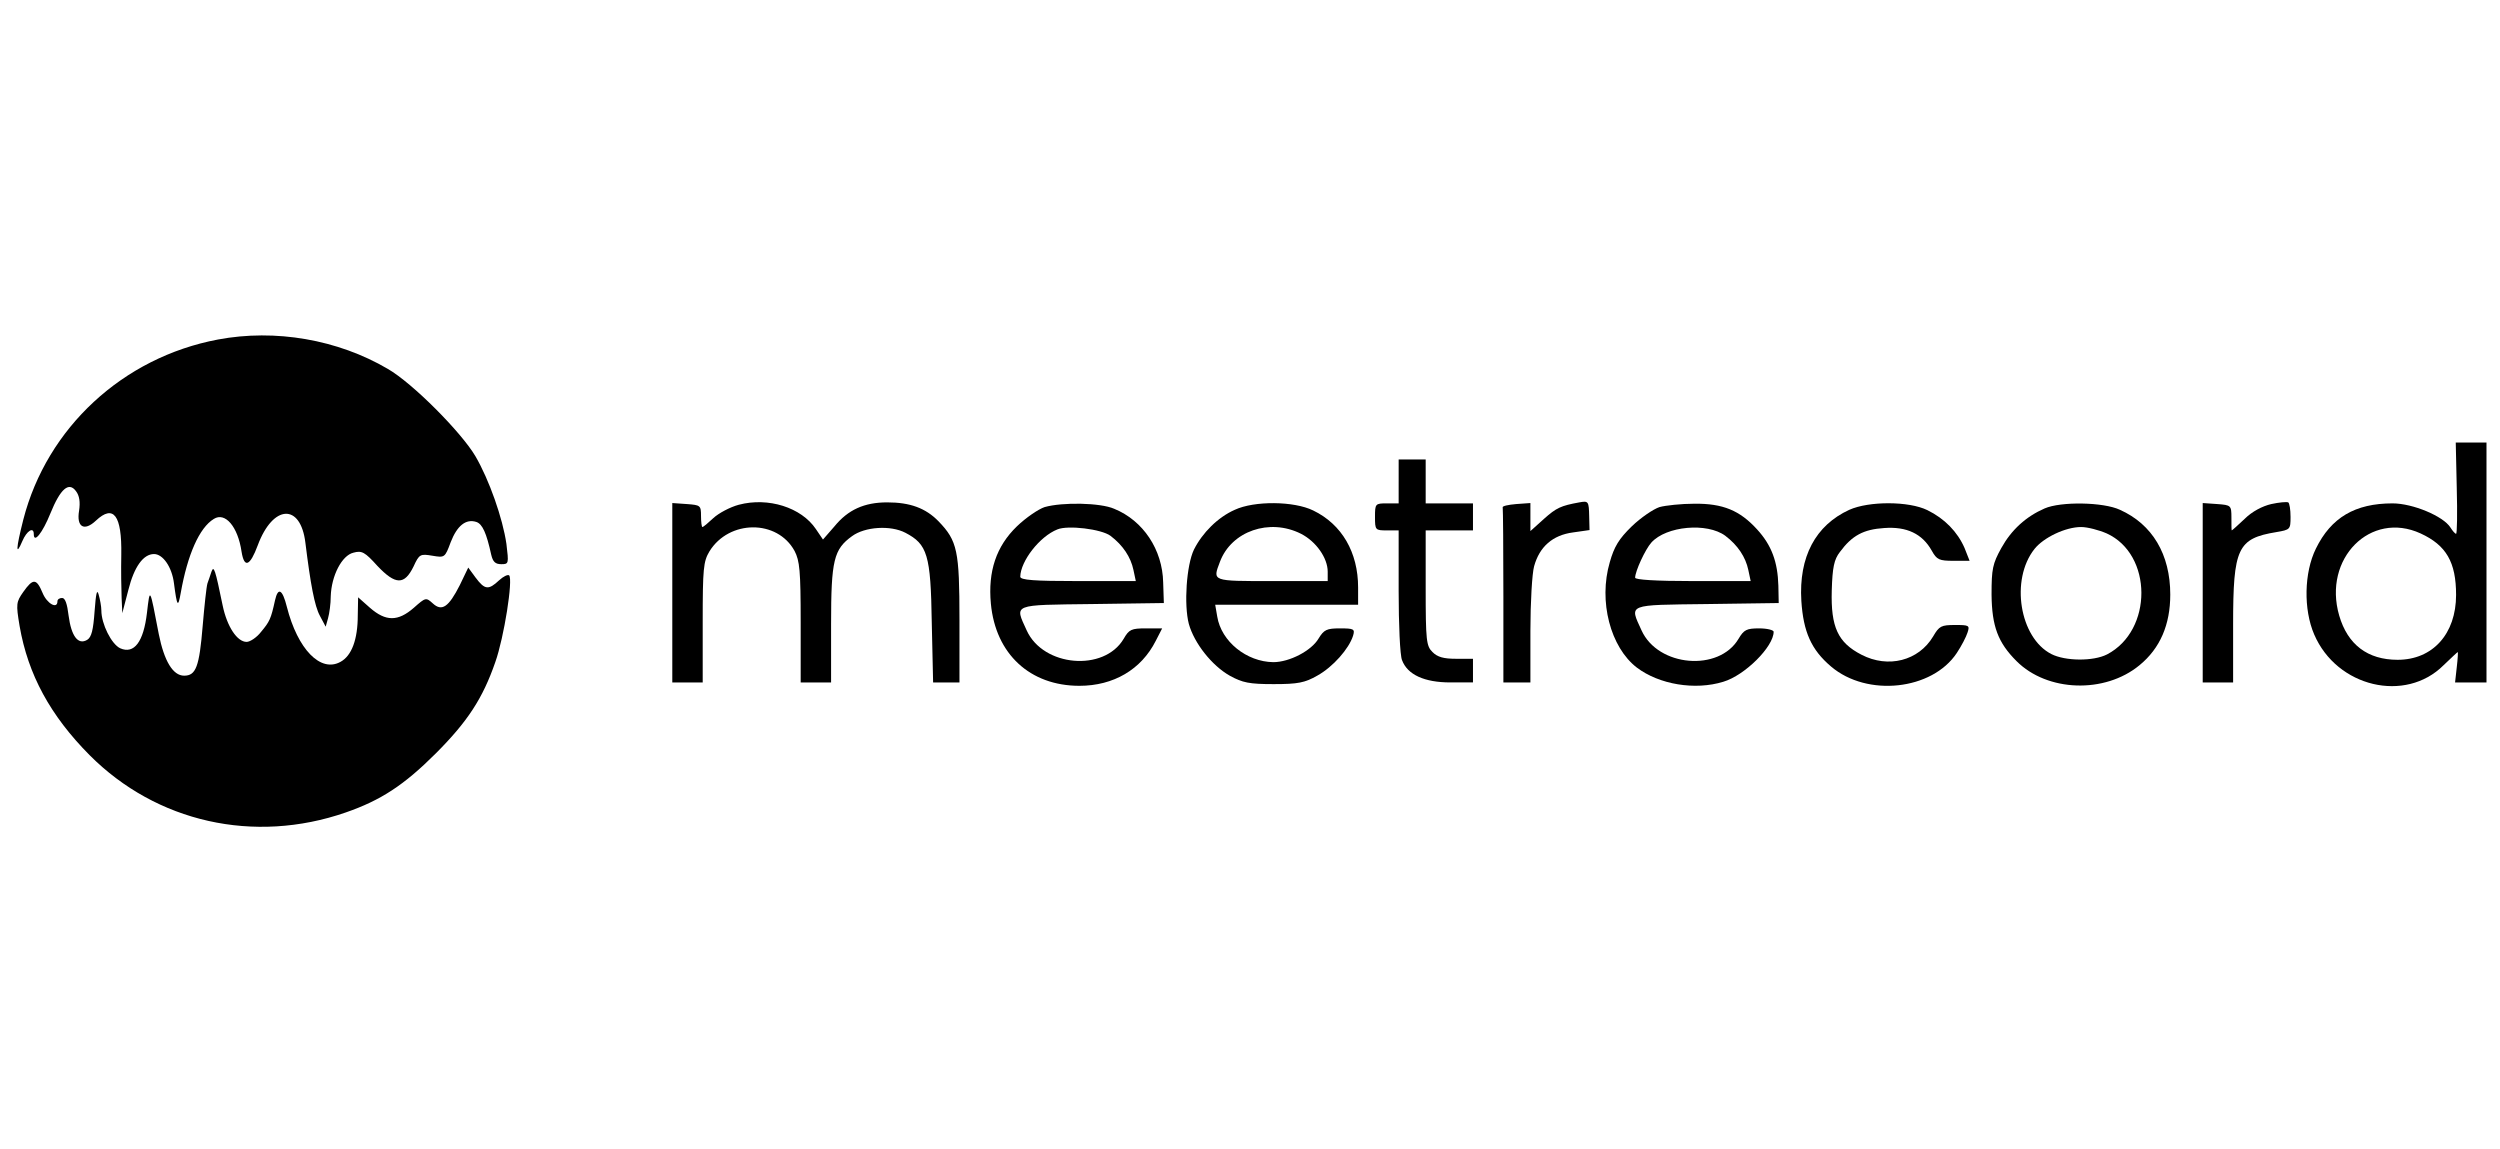 <?xml version="1.0" standalone="no"?>
<!DOCTYPE svg PUBLIC "-//W3C//DTD SVG 20010904//EN"
 "http://www.w3.org/TR/2001/REC-SVG-20010904/DTD/svg10.dtd">
<svg version="1.0" xmlns="http://www.w3.org/2000/svg"
 width="740pt" height="340pt" viewBox="0 0 740 340"
 preserveAspectRatio="xMidYMid meet">

<g transform="translate(0,340) scale(0.1,-0.1)"
fill="#000000" stroke="none">
<path d="M645 2395 c-281 -53 -506 -261 -576 -533 -22 -87 -23 -111 -3 -64 13
31 34 44 34 21 0 -29 26 4 49 61 30 74 55 95 76 66 10 -13 13 -32 9 -58 -8
-48 15 -62 50 -29 52 49 77 16 75 -101 -1 -46 0 -103 1 -128 l2 -45 18 69 c17
68 44 106 76 106 26 0 53 -38 59 -87 9 -69 12 -73 20 -28 20 113 55 193 98
219 33 21 71 -22 82 -97 8 -50 25 -43 48 19 45 121 127 125 141 7 15 -121 27
-187 43 -216 l17 -32 7 25 c4 14 8 43 8 65 2 61 33 121 67 129 25 7 34 2 71
-39 54 -57 80 -57 107 -2 17 37 20 38 56 32 36 -6 37 -6 54 40 19 49 45 70 76
60 18 -6 30 -33 44 -97 5 -21 12 -28 30 -28 22 0 22 2 15 60 -11 76 -51 190
-92 260 -42 71 -186 216 -259 258 -148 87 -333 119 -503 87z"/>
<path d="M7272 1955 c2 -74 1 -135 -2 -135 -3 0 -10 8 -17 19 -21 33 -111 71
-171 71 -111 0 -182 -42 -227 -134 -35 -71 -37 -180 -5 -254 67 -156 270 -204
383 -91 22 21 41 39 42 39 1 0 0 -20 -3 -45 l-5 -45 47 0 46 0 0 355 0 355
-46 0 -45 0 3 -135z m-107 -134 c76 -35 105 -85 105 -182 0 -115 -69 -192
-173 -192 -89 0 -148 45 -173 131 -49 169 93 311 241 243z"/>
<path d="M4140 1975 l0 -65 -35 0 c-34 0 -35 -1 -35 -40 0 -39 1 -40 35 -40
l35 0 0 -179 c0 -99 4 -191 10 -205 16 -43 66 -66 143 -66 l67 0 0 35 0 35
-50 0 c-37 0 -55 5 -70 20 -18 18 -20 33 -20 190 l0 170 70 0 70 0 0 40 0 40
-70 0 -70 0 0 65 0 65 -40 0 -40 0 0 -65z"/>
<path d="M2187 1906 c-26 -7 -60 -25 -76 -40 -15 -14 -29 -26 -32 -26 -2 0 -4
15 -4 33 0 31 -2 32 -42 35 l-43 3 0 -265 0 -266 45 0 45 0 0 178 c0 159 2
180 20 210 58 94 201 95 252 1 15 -29 18 -58 18 -211 l0 -178 45 0 45 0 0 173
c0 189 8 221 62 260 38 28 114 33 158 10 65 -34 75 -65 78 -265 l4 -178 39 0
39 0 0 185 c0 205 -6 234 -62 292 -38 39 -84 56 -152 56 -68 0 -116 -22 -156
-71 l-34 -39 -21 31 c-43 64 -141 95 -228 72z"/>
<path d="M4675 1913 c-55 -10 -68 -16 -105 -49 l-40 -36 0 41 0 42 -42 -3
c-24 -2 -42 -6 -40 -10 1 -5 2 -123 2 -263 l0 -255 40 0 40 0 0 153 c0 83 5
170 11 191 16 58 55 92 115 100 l49 7 -1 40 c-1 45 -2 47 -29 42z"/>
<path d="M6723 1908 c-26 -6 -57 -22 -79 -44 -20 -19 -37 -34 -38 -34 -1 0 -1
17 -1 37 0 37 -1 38 -42 41 l-43 3 0 -265 0 -266 45 0 45 0 0 171 c0 227 13
255 128 274 41 7 42 8 42 45 0 21 -3 41 -7 43 -5 2 -27 0 -50 -5z"/>
<path d="M3092 1899 c-18 -6 -55 -31 -82 -57 -61 -59 -86 -133 -77 -229 14
-149 116 -243 262 -243 101 0 183 48 226 133 l19 37 -48 0 c-43 0 -50 -3 -66
-31 -58 -98 -238 -83 -287 25 -36 79 -45 75 194 78 l212 3 -2 61 c-2 97 -59
183 -145 218 -41 18 -153 20 -206 5z m195 -85 c37 -28 60 -63 68 -101 l7 -33
-171 0 c-130 0 -171 3 -171 13 1 46 57 119 110 140 31 13 130 1 157 -19z"/>
<path d="M3655 1891 c-50 -22 -96 -68 -121 -118 -22 -46 -30 -163 -15 -220 16
-57 68 -123 121 -153 38 -21 58 -25 130 -25 72 0 92 4 129 25 47 26 94 80 106
118 6 20 3 22 -39 22 -39 0 -47 -4 -63 -30 -21 -36 -86 -70 -134 -70 -79 1
-154 61 -166 135 l-6 35 212 0 211 0 0 51 c0 104 -48 187 -133 228 -57 28
-174 29 -232 2z m196 -71 c45 -23 79 -72 79 -112 l0 -28 -165 0 c-179 0 -176
-1 -154 57 34 91 147 130 240 83z"/>
<path d="M4912 1899 c-18 -6 -55 -31 -82 -57 -38 -37 -52 -60 -65 -106 -34
-116 2 -252 80 -312 66 -50 172 -68 256 -42 64 19 149 104 149 148 0 5 -19 10
-43 10 -37 0 -45 -4 -61 -31 -58 -98 -238 -83 -287 25 -36 79 -45 75 194 78
l212 3 -1 51 c-2 71 -20 120 -63 167 -51 56 -101 77 -186 76 -38 0 -85 -5
-103 -10z m195 -85 c37 -28 60 -63 68 -101 l7 -33 -171 0 c-111 0 -171 4 -171
10 0 19 30 84 48 104 44 49 165 60 219 20z"/>
<path d="M5474 1891 c-100 -46 -150 -139 -142 -270 6 -91 29 -144 88 -194 107
-91 299 -70 372 40 14 21 28 48 32 61 7 21 4 22 -37 22 -41 0 -47 -3 -65 -34
-43 -72 -133 -95 -212 -54 -70 36 -91 82 -88 190 2 69 7 92 24 114 36 49 70
67 131 71 67 5 113 -17 141 -67 15 -27 22 -30 65 -30 l47 0 -15 38 c-21 48
-59 87 -110 112 -55 27 -173 27 -231 1z"/>
<path d="M6052 1895 c-55 -24 -98 -63 -128 -117 -26 -47 -29 -62 -29 -138 1
-94 19 -142 74 -197 91 -91 261 -97 364 -12 61 50 91 120 91 209 0 119 -53
208 -149 251 -49 23 -175 25 -223 4z m184 -74 c136 -62 137 -287 1 -358 -41
-21 -124 -20 -165 1 -94 48 -122 220 -50 311 27 34 92 65 138 65 19 0 53 -9
76 -19z"/>
<path d="M626 1708 c-3 -10 -9 -26 -12 -35 -3 -10 -9 -66 -14 -125 -10 -122
-20 -148 -55 -148 -33 0 -59 43 -75 123 -27 141 -26 139 -35 63 -10 -86 -38
-123 -79 -105 -26 12 -56 72 -56 112 0 12 -4 33 -8 47 -5 18 -8 4 -12 -49 -4
-56 -9 -77 -22 -85 -27 -16 -47 11 -55 72 -4 34 -10 52 -19 52 -8 0 -14 -4
-14 -10 0 -24 -31 -7 -44 25 -18 43 -28 44 -57 3 -21 -30 -22 -35 -11 -101 25
-144 91 -265 207 -382 198 -199 487 -264 758 -170 104 36 173 81 267 175 94
94 139 163 176 270 26 73 53 245 41 257 -4 3 -17 -3 -30 -15 -31 -29 -42 -28
-69 8 l-22 30 -25 -52 c-33 -65 -53 -79 -80 -54 -20 18 -21 18 -56 -13 -47
-41 -83 -41 -130 0 l-35 31 -1 -53 c0 -72 -18 -120 -51 -138 -59 -33 -127 37
-159 163 -13 52 -26 59 -35 19 -12 -55 -16 -63 -41 -93 -13 -17 -33 -30 -43
-30 -28 0 -58 45 -71 108 -22 107 -26 119 -33 100z"/>
</g>
</svg>
